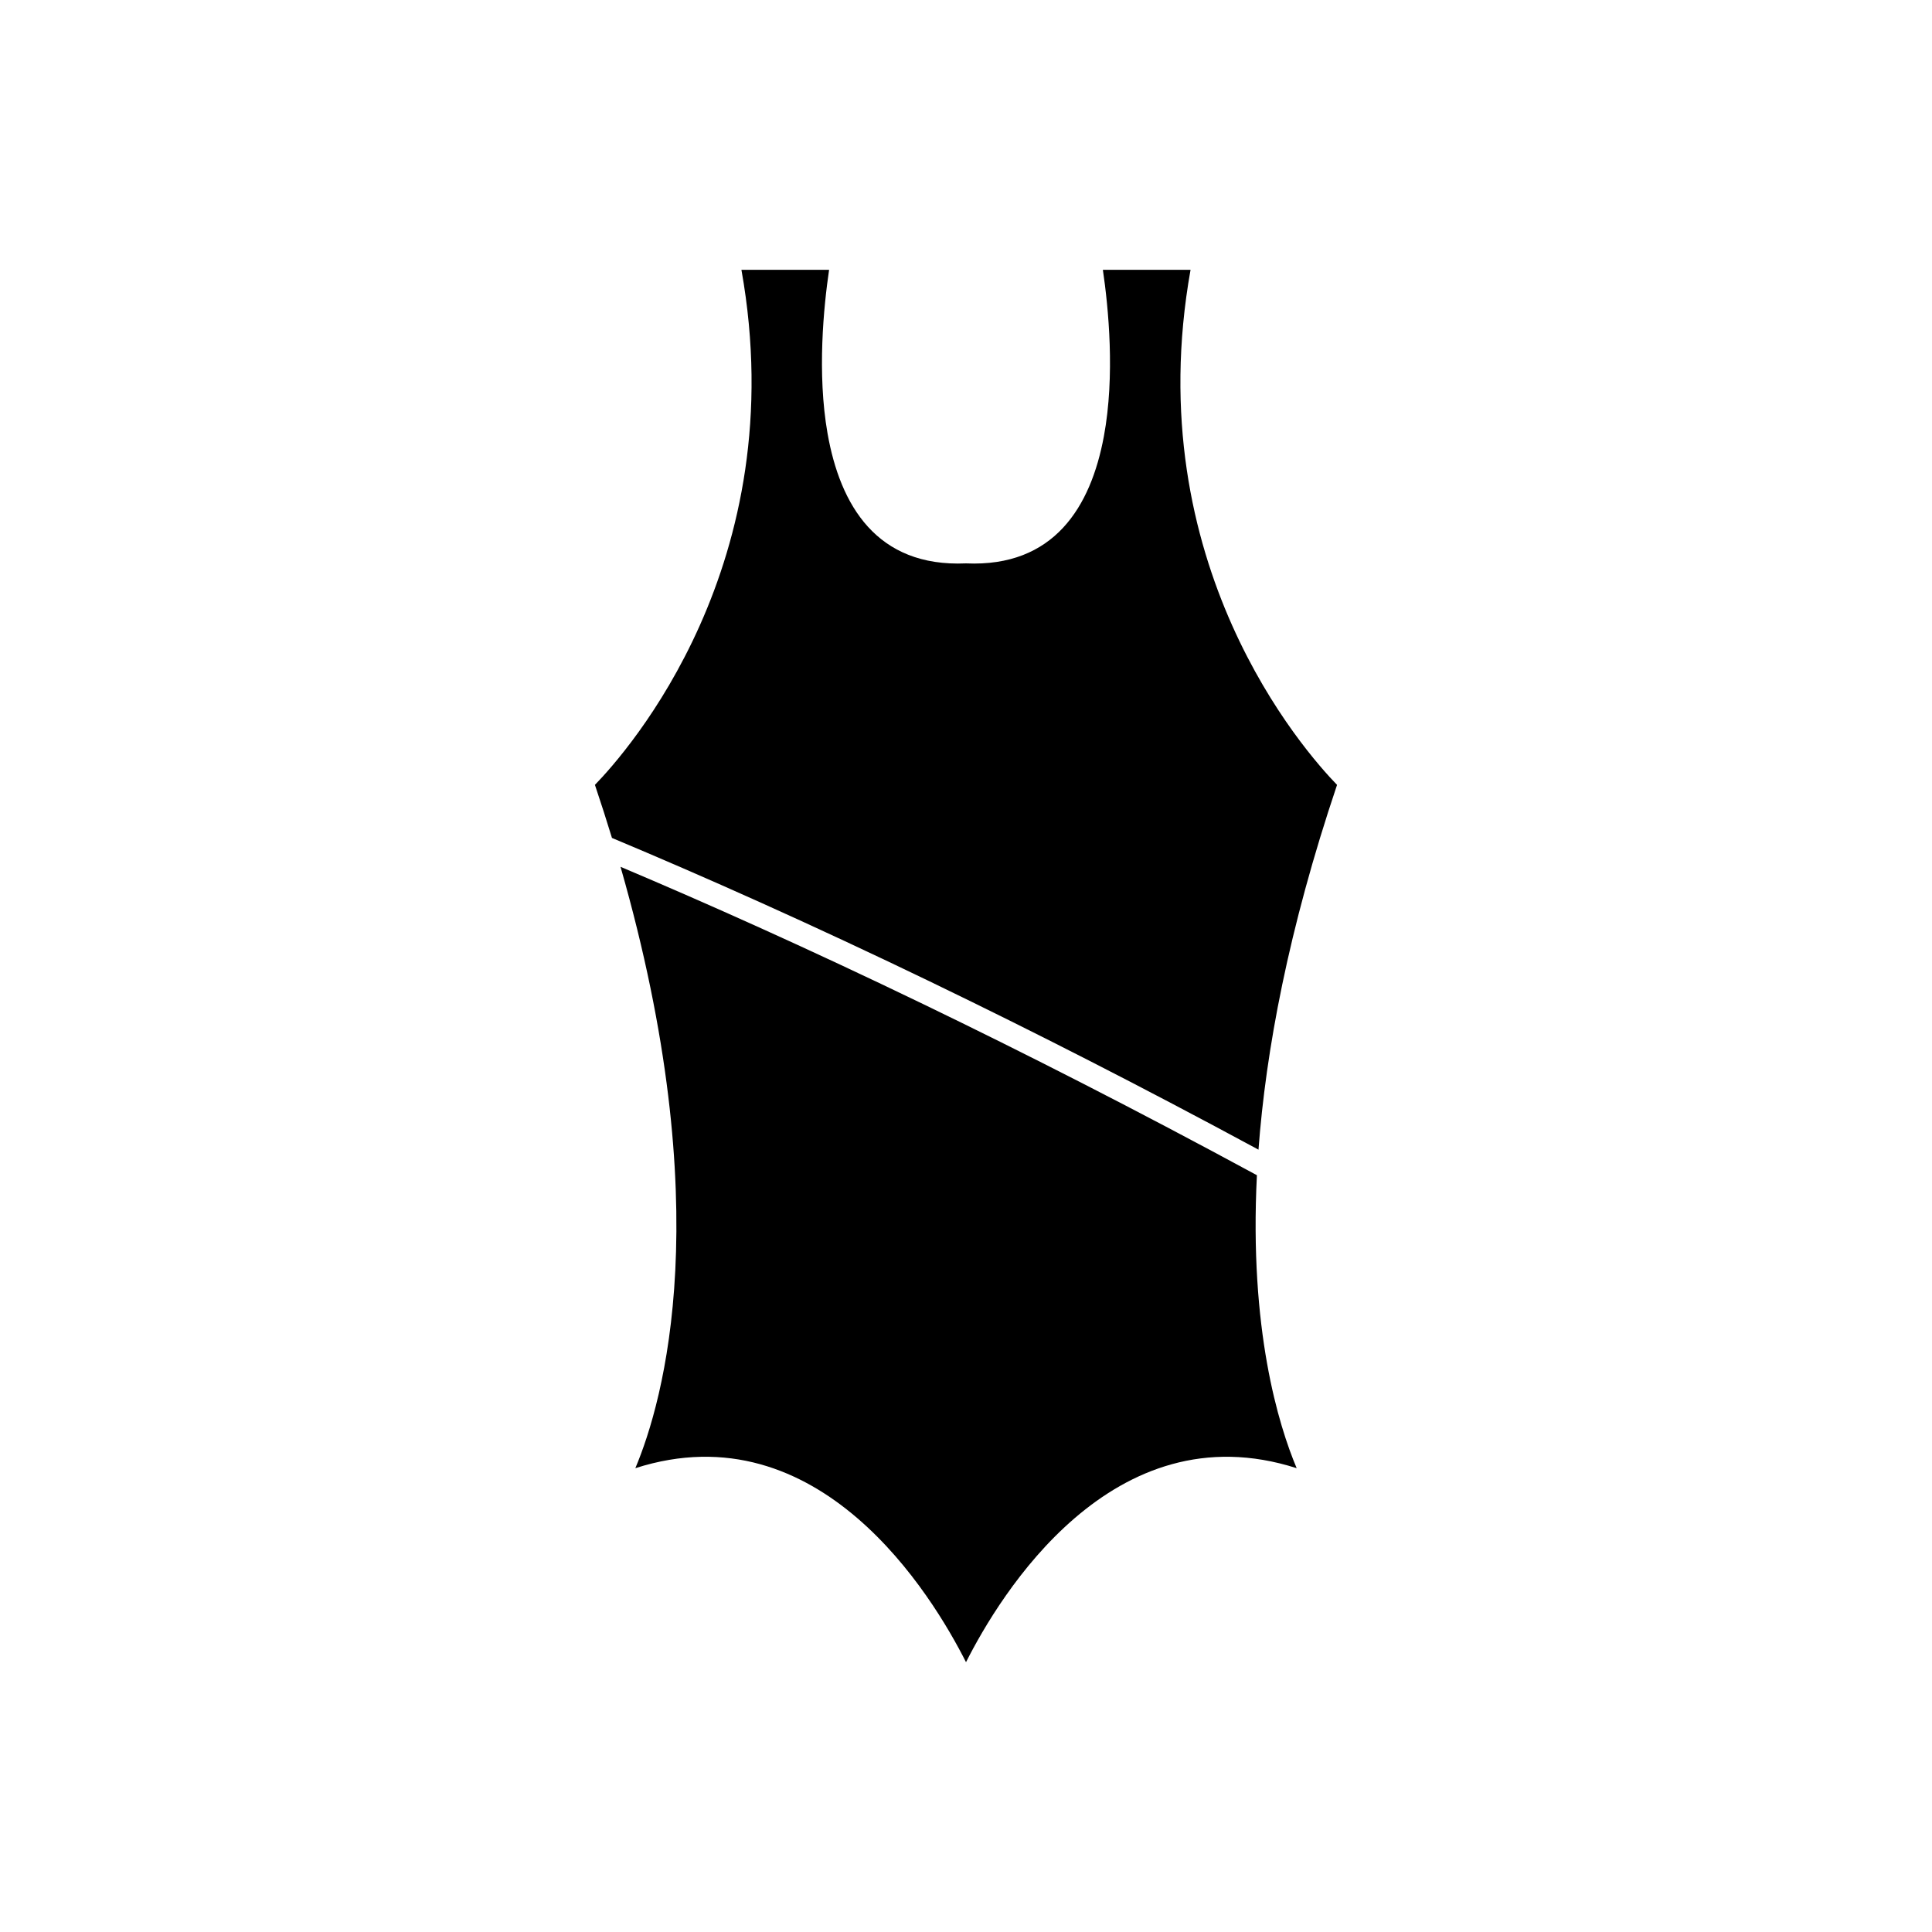 <?xml version="1.0" encoding="UTF-8"?>
<!-- The Best Svg Icon site in the world: iconSvg.co, Visit us! https://iconsvg.co -->
<svg fill="#000000" width="800px" height="800px" version="1.1" viewBox="144 144 512 512" xmlns="http://www.w3.org/2000/svg">
 <g fill-rule="evenodd">
  <path d="m391.45 404.6c26.16 12.637 54.941 27.254 86.062 44.074 1.953-26.18 7.894-58.273 20.82-96.672-8.543-8.789-52.738-58.629-38.824-136.5h-23.234c1.465 9.957 3.262 28.039 0.262 44.145-3.477 18.676-13.195 34.695-36.539 33.656-23.703 1.051-33.359-15.457-36.695-34.477-2.789-15.891-1.023-33.539 0.418-43.328h-23.234c13.914 77.875-30.277 127.71-38.824 136.5 1.609 4.789 3.113 9.477 4.516 14.066 24.031 10.059 52.641 22.766 85.27 38.527z"/>
  <path d="m400 584.5c8.926-17.684 38.805-67.086 87.633-51.414-4.824-11.473-12.605-36.797-10.539-77.641-31.902-17.289-61.453-32.316-88.32-45.293-30.41-14.691-57.344-26.727-80.328-36.438 25.984 90.539 11.406 141.59 3.926 159.37 48.828-15.672 78.703 33.734 87.633 51.414z"/>
 </g>
</svg>